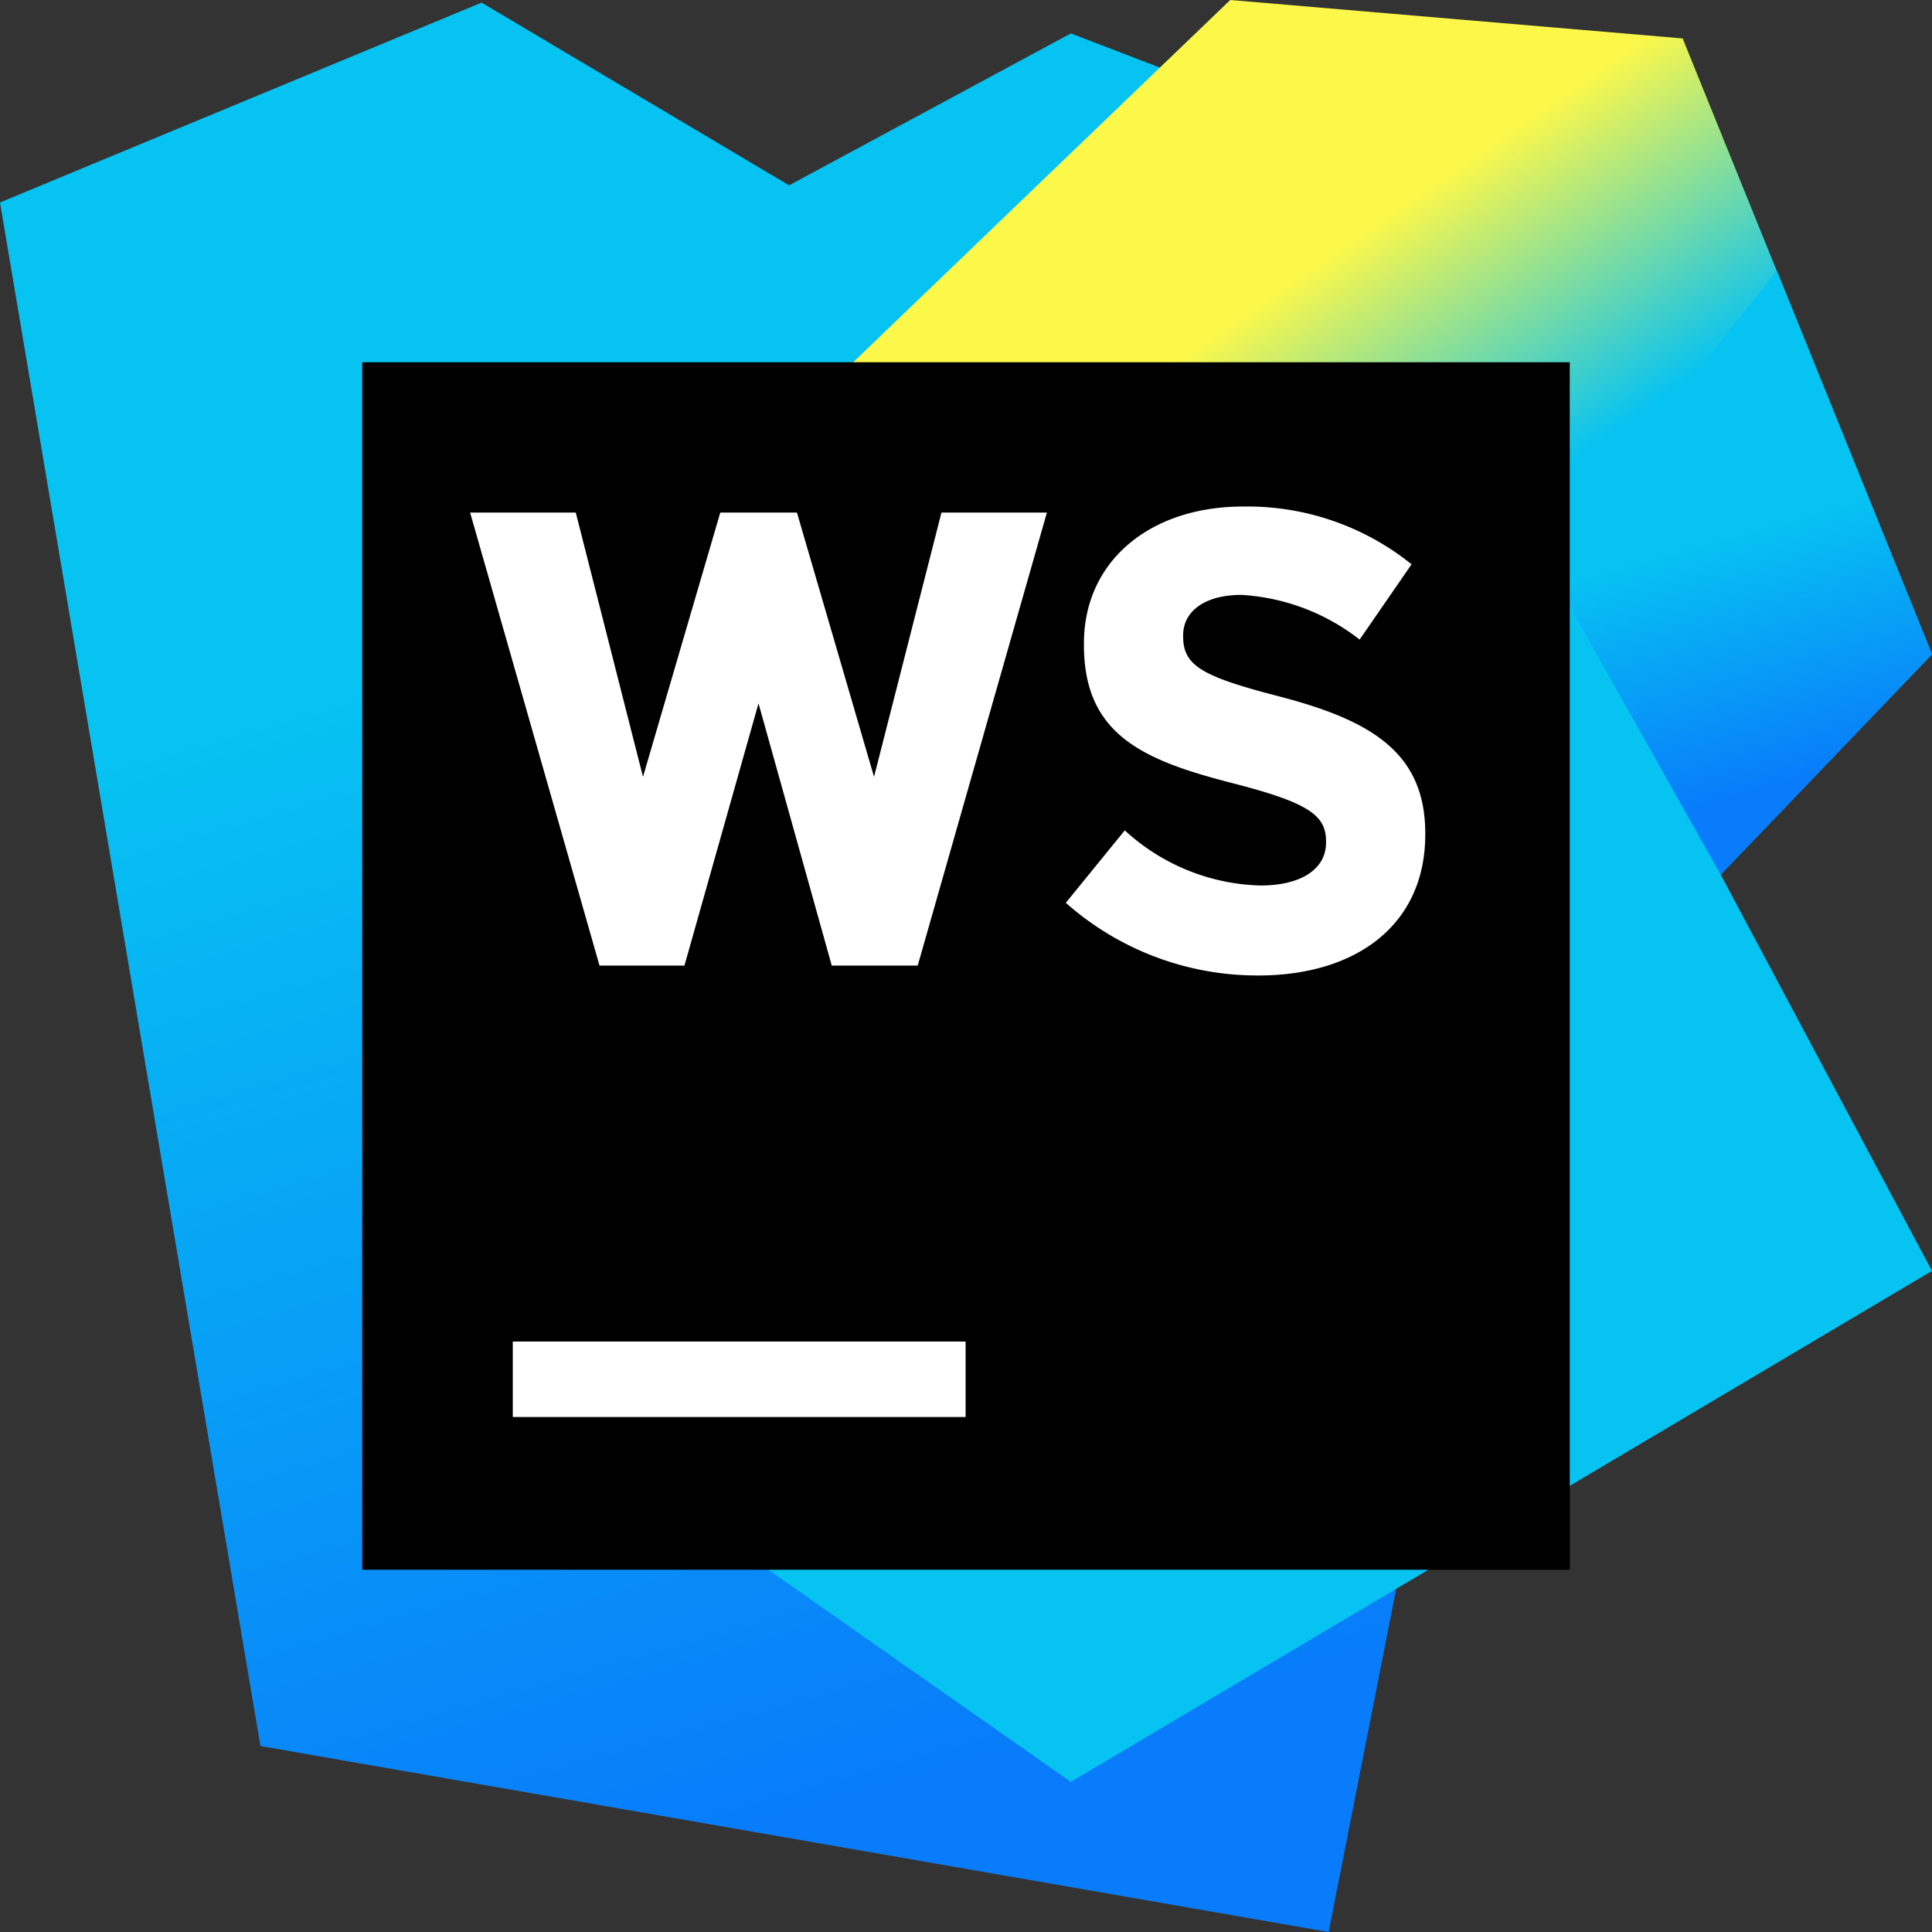 <svg xmlns="http://www.w3.org/2000/svg" width="1em" height="1em" viewBox="0 0 256 256"><rect x="0" y="0" width="256" height="256" fill="#333333" stroke="none"/><defs><linearGradient id="SVGvRffSA6T" x1="43.896%" x2="66.16%" y1="1.951%" y2="95.244%"><stop offset="28%" stop-color="#07C3F2"/><stop offset="94%" stop-color="#087CFA"/></linearGradient><linearGradient id="SVGqRzFujxM" x1="33.063%" x2="70.362%" y1="15.078%" y2="84.685%"><stop offset="14%" stop-color="#FCF84A"/><stop offset="37%" stop-color="#07C3F2"/></linearGradient><linearGradient id="SVGfktStewo" x1="44.416%" x2="56.203%" y1="25.058%" y2="90.203%"><stop offset="28%" stop-color="#07C3F2"/><stop offset="94%" stop-color="#087CFA"/></linearGradient></defs><path fill="url(#SVGvRffSA6T)" d="M34.507 231.36L0 26.827L63.813.347L104.56 24.56l37.333-20.133l77.787 29.866L176.053 256z"/><path fill="url(#SVGqRzFujxM)" d="m256 86.693l-33.04-81.6L163.013 0L70.48 88.907l24.907 114.586l46.506 32.614L256 168.4l-28-52.507z"/><path fill="url(#SVGfktStewo)" d="m204.72 74.533l23.28 41.36l28-29.2l-20.56-50.826z"/><path d="M48 48h160v160H48z"/><path fill="#FFF" d="M67.947 177.76h60v10h-60zm56.8-109.84l-8.934 35.013L105.6 67.92H95.44L85.2 102.933L76.293 67.92h-14l17.147 60.027h11.253l9.814-34.747l9.706 34.747H121.6l17.12-60.027zm16.48 51.707l7.813-9.6a27.57 27.57 0 0 0 17.973 7.306c5.334 0 8.694-2.133 8.694-5.68v-.16c0-1.899-.665-3.27-3.058-4.57l-.382-.2l-.41-.198l-.216-.1l-.454-.198l-.238-.1l-.5-.198l-.531-.2l-.278-.1l-.58-.2l-.303-.102l-.63-.204l-.667-.206l-.347-.104l-.72-.21l-.758-.214l-.795-.216l-.835-.221l-1.605-.416l-1.144-.307l-.748-.207l-.734-.21l-.72-.215l-.707-.217l-.694-.222l-.68-.227l-.334-.115l-.658-.235l-.643-.241l-.629-.248l-.614-.255l-.301-.13l-.591-.267l-.576-.275c-5.582-2.748-8.889-6.796-8.998-14.338l-.002-.574c0-10.792 8.59-17.98 20.68-18.13l.386-.003a34.67 34.67 0 0 1 22.347 7.653l-6.88 9.974a28.1 28.1 0 0 0-15.653-5.92c-5.067 0-7.734 2.32-7.734 5.333v.187c0 2.402.988 3.856 4.09 5.227l.456.196q.237.098.487.194l.518.195l.548.196l.58.196l.611.199l.646.2l.679.203l1.083.312l.767.213l.803.217l1.719.452q.426.112.843.225l.826.23q.205.057.407.116l.8.236l.781.242l.765.247l.746.252l.728.26l.357.131l.7.27c7.724 3.045 12.013 7.432 12.138 15.507l.002.524c0 11.946-9.12 18.667-22.106 18.667a38.24 38.24 0 0 1-25.52-9.627"/></svg>